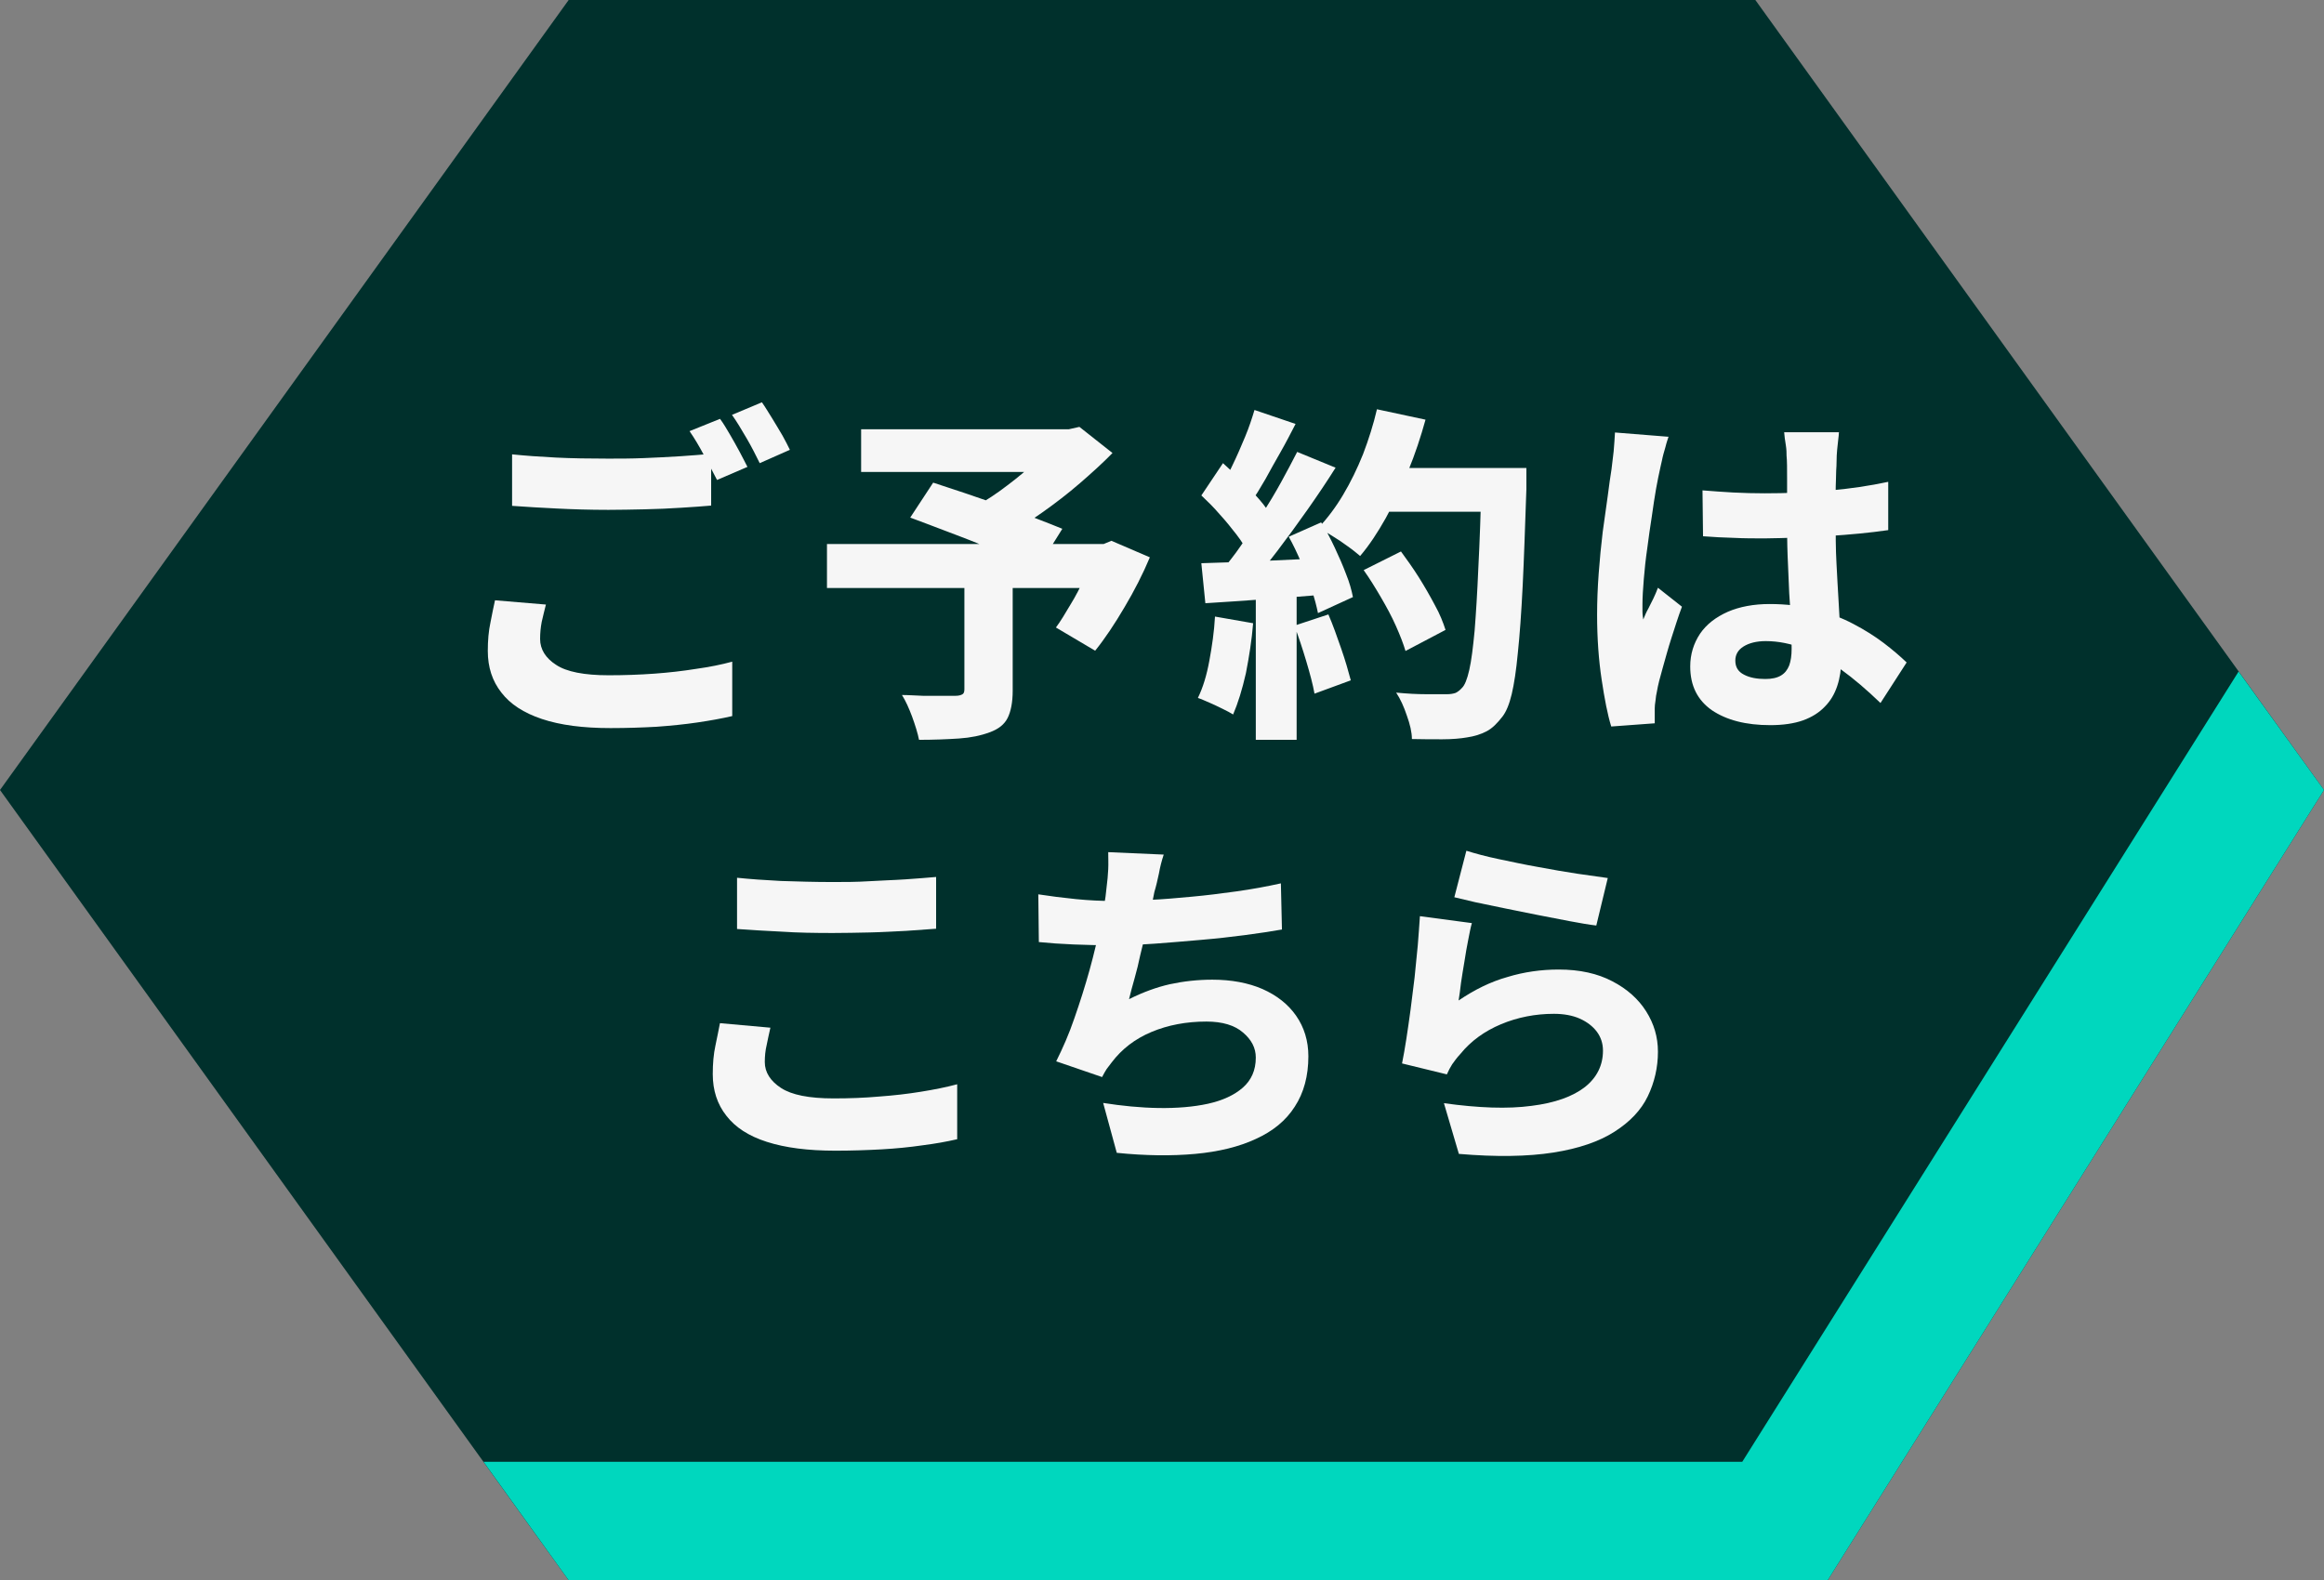 <?xml version="1.0" encoding="UTF-8"?><svg id="_レイヤー_1" xmlns="http://www.w3.org/2000/svg" viewBox="0 0 87.09 59.23"><rect x="0" y="0" width="87.09" height="59.23" fill="#808080" stroke="none"/><polygon points="65.78 0 21.31 0 0 29.61 21.31 59.23 68.49 59.23 87.09 29.61 65.78 0" fill="#00302c" fill-rule="evenodd"/><polygon points="21.31 59.23 68.49 59.23 87.09 29.61 83.89 25.17 65.29 54.79 18.12 54.79 21.31 59.23" fill="#00d7be" fill-rule="evenodd"/><path d="M20.46,22.65c-.06.23-.11.45-.16.66-.04.21-.06.42-.06.64,0,.39.21.72.6.97.39.26,1.05.39,1.97.39.59,0,1.15-.02,1.71-.06.55-.04,1.07-.1,1.57-.18.5-.07.95-.16,1.35-.27v2.04c-.39.09-.83.17-1.31.24-.47.07-.98.12-1.52.16-.54.03-1.11.05-1.73.05-1.03,0-1.88-.11-2.57-.34s-1.19-.56-1.52-.99c-.34-.43-.51-.95-.51-1.56,0-.39.03-.75.1-1.07.06-.32.12-.6.17-.83l1.91.16ZM19.19,17.03c.49.05,1.04.09,1.64.12s1.26.04,1.96.04c.42,0,.87,0,1.34-.02.47-.02.92-.04,1.37-.07.44-.03.82-.06,1.15-.09v1.94c-.3.03-.67.05-1.11.08-.45.03-.91.05-1.39.06-.48.01-.93.02-1.35.02-.7,0-1.34-.02-1.93-.05-.59-.03-1.15-.06-1.68-.1v-1.93ZM26.99,15.71c.12.16.23.35.36.57.13.22.25.44.37.66.12.22.21.41.29.56l-1.14.49c-.14-.27-.3-.58-.49-.93-.18-.34-.36-.64-.54-.9l1.14-.46ZM28.56,15.09c.12.17.23.36.37.58.14.22.26.44.39.65.12.21.21.4.28.54l-1.13.5c-.14-.28-.29-.59-.49-.93-.2-.34-.37-.63-.55-.88l1.12-.47Z" fill="#f6f6f6"/><path d="M30.99,20.39h10.62v1.65h-10.62v-1.65ZM32.27,16.09h7.98v1.6h-7.98v-1.6ZM36.13,21.71h1.82v4.18c0,.44-.07.78-.19,1.02s-.34.42-.68.54c-.32.12-.7.2-1.14.23-.45.03-.95.05-1.5.05-.05-.25-.14-.54-.26-.87-.12-.32-.24-.59-.38-.81.24,0,.51.02.79.03.27,0,.53,0,.75,0,.22,0,.38,0,.47,0,.13,0,.21-.03.26-.06.05-.03.07-.09.07-.19v-4.11ZM34.11,19.4l.86-1.31c.35.11.74.25,1.18.39.43.15.88.3,1.34.46.45.16.88.31,1.28.47.4.15.74.29,1.04.41l-.93,1.49c-.26-.12-.59-.27-.98-.43s-.8-.33-1.25-.51c-.44-.18-.88-.34-1.32-.51s-.85-.32-1.22-.46ZM39.6,16.09h.45l.4-.09,1.24.98c-.36.37-.77.74-1.22,1.13s-.92.75-1.4,1.09-.97.65-1.45.92c-.08-.12-.18-.26-.3-.4s-.25-.29-.39-.42c-.13-.14-.24-.25-.34-.34.38-.21.76-.46,1.15-.76.4-.3.76-.6,1.08-.91.33-.31.59-.58.77-.82v-.38ZM41.03,20.39h.33l.29-.12,1.44.62c-.26.62-.58,1.25-.95,1.87-.37.63-.73,1.17-1.1,1.63l-1.47-.87c.18-.24.35-.53.54-.85.2-.32.37-.66.53-1,.17-.34.29-.67.4-.99v-.29Z" fill="#f6f6f6"/><path d="M45.53,23.11l1.43.25c-.05.63-.15,1.25-.27,1.87-.14.62-.3,1.13-.48,1.55-.1-.06-.22-.13-.39-.21-.17-.08-.32-.16-.49-.23s-.31-.14-.44-.18c.19-.39.33-.85.43-1.4.1-.54.18-1.09.21-1.64ZM45.02,18.57l.81-1.21c.22.2.46.42.7.66s.47.48.67.71c.2.23.35.45.46.65l-.88,1.36c-.1-.21-.24-.44-.44-.7-.2-.26-.41-.52-.64-.77-.22-.26-.46-.49-.68-.7ZM45.02,21.11c.61-.02,1.35-.04,2.2-.08.86-.04,1.73-.08,2.62-.12v1.36c-.83.07-1.65.13-2.46.19-.82.06-1.55.11-2.21.15l-.15-1.49ZM47.02,15.37l1.53.52c-.18.35-.36.7-.56,1.05s-.39.69-.57,1.02c-.19.33-.36.61-.54.86l-1.17-.47c.16-.27.32-.58.48-.92.17-.35.32-.7.47-1.06s.26-.7.35-1ZM48.59,16.93l1.46.6c-.32.51-.67,1.03-1.05,1.57-.38.54-.76,1.06-1.14,1.56s-.74.93-1.07,1.3l-1.05-.52c.25-.3.52-.63.77-1,.26-.37.53-.76.78-1.16.26-.41.5-.81.72-1.21.22-.4.42-.78.6-1.13ZM47.06,21.89h1.53v5.84h-1.53v-5.84ZM48.29,20.12l1.22-.54c.19.3.35.61.51.95s.3.66.42.98c.13.32.21.61.26.87l-1.31.6c-.05-.25-.13-.55-.23-.88-.12-.33-.24-.67-.4-1.02-.15-.35-.3-.67-.47-.97ZM48.51,23.45l1.27-.42c.17.39.32.82.48,1.28s.27.85.36,1.19l-1.36.5c-.06-.34-.17-.75-.31-1.22s-.29-.92-.44-1.32ZM51.6,15.34l1.82.39c-.18.65-.39,1.29-.65,1.92-.25.63-.54,1.22-.84,1.77-.31.55-.62,1.02-.96,1.42-.12-.1-.26-.22-.46-.36-.19-.14-.38-.27-.58-.39-.21-.13-.37-.23-.52-.31.33-.35.64-.76.92-1.23.28-.47.53-.98.75-1.53.21-.55.39-1.12.52-1.68ZM51.1,21.37l1.4-.7c.22.3.45.62.67.97s.42.7.6,1.04c.19.34.31.65.4.93l-1.5.79c-.08-.27-.2-.58-.36-.94s-.35-.71-.56-1.07c-.21-.36-.42-.7-.64-1.01ZM51.64,17.54h4.63v1.64h-4.63v-1.64ZM55.52,17.54h1.68v.49c0,.13,0,.22,0,.3-.05,1.43-.09,2.65-.14,3.65s-.11,1.83-.18,2.49c-.06.65-.14,1.17-.23,1.55-.09.38-.21.66-.34.83-.2.26-.39.45-.6.56-.21.11-.46.19-.74.23-.23.04-.55.07-.92.07s-.75,0-1.14-.01c0-.25-.07-.55-.19-.88-.11-.33-.24-.62-.4-.86.41.04.79.06,1.13.06.34,0,.61,0,.78,0,.13,0,.23-.02.32-.05.08-.04.16-.1.23-.18.11-.1.2-.33.28-.68.08-.35.14-.84.2-1.47.05-.63.1-1.42.14-2.37.05-.95.09-2.08.12-3.38v-.34Z" fill="#f6f6f6"/><path d="M62.53,16.36c-.03.1-.08.23-.12.4-.05.17-.1.34-.13.5-.04.16-.06.28-.08.36-.04.16-.08.39-.14.7-.05.31-.11.65-.16,1.04-.06.39-.12.79-.17,1.19-.06.41-.1.79-.13,1.16s-.05.68-.05.93c0,.07,0,.16,0,.28s.02.22.03.3c.06-.15.12-.29.19-.41.06-.13.13-.25.19-.38.06-.13.12-.26.17-.4l.9.71c-.14.37-.26.76-.39,1.16-.13.4-.23.78-.33,1.13s-.18.65-.22.9c-.02.09-.04.19-.05.32-.02.13-.03.22-.03.3v.26c0,.1,0,.21,0,.3l-1.63.12c-.14-.45-.25-1.03-.36-1.76-.11-.73-.17-1.54-.17-2.43,0-.5.02-1.01.06-1.55s.09-1.05.15-1.55c.07-.5.13-.95.19-1.36.05-.41.1-.73.14-.99.02-.19.05-.42.08-.67.02-.25.04-.49.05-.71l2,.16ZM68.91,16.22c0,.12-.03.26-.04.41-.02.15-.03.3-.04.44s0,.33-.02.56c0,.23-.02.5-.02.8,0,.3,0,.61,0,.94,0,.63,0,1.21.03,1.73.03.52.05,1,.08,1.44.02.43.05.83.07,1.18.02.36.03.69.03,1,0,.36-.05.69-.15.99s-.25.56-.47.78c-.21.22-.48.39-.81.51-.34.12-.75.18-1.23.18-.92,0-1.64-.19-2.19-.56-.54-.38-.81-.92-.81-1.64,0-.46.13-.87.37-1.23.24-.35.59-.62,1.04-.82.44-.19.97-.29,1.57-.29s1.21.07,1.73.21,1,.32,1.41.54c.42.22.8.46,1.13.71s.62.5.86.73l-.98,1.52c-.51-.49-1-.91-1.47-1.25-.48-.34-.95-.61-1.41-.79-.47-.18-.94-.28-1.42-.28-.34,0-.62.07-.83.2-.21.13-.31.31-.31.53,0,.25.11.42.33.53.21.11.48.16.79.16.24,0,.44-.04.59-.13s.24-.21.31-.38c.06-.17.09-.37.09-.62,0-.23,0-.52-.03-.88,0-.36-.03-.76-.06-1.2-.02-.44-.04-.91-.06-1.4s-.02-.98-.02-1.46c0-.52,0-.98,0-1.4,0-.42,0-.71-.02-.9,0-.1,0-.23-.03-.41-.03-.18-.05-.33-.06-.47h2.06ZM63.8,18.38c.39.03.77.06,1.15.08.39.02.78.03,1.18.03.79,0,1.59-.03,2.39-.1s1.54-.18,2.24-.33v1.81c-.69.1-1.44.17-2.23.22-.8.05-1.6.08-2.4.09-.38,0-.77,0-1.16-.02-.38-.01-.77-.03-1.15-.06l-.02-1.73Z" fill="#f6f6f6"/><path d="M28.87,38.52c-.05.23-.1.44-.14.65-.05.21-.07.42-.07.64,0,.38.21.71.61.97s1.05.39,1.97.39c.59,0,1.15-.02,1.71-.07.55-.04,1.07-.1,1.56-.18.5-.08.95-.17,1.36-.28v2.06c-.39.09-.83.17-1.31.23-.48.07-.99.12-1.52.15-.55.03-1.12.05-1.73.05-1.04,0-1.88-.11-2.57-.33s-1.19-.55-1.52-.98c-.34-.43-.51-.95-.51-1.56,0-.39.03-.75.1-1.07.07-.32.12-.6.17-.84l1.89.17ZM27.62,32.9c.49.05,1.04.09,1.64.12.61.02,1.26.04,1.95.04.43,0,.88,0,1.35-.03s.92-.04,1.36-.07c.43-.03.82-.06,1.16-.09v1.94c-.3.02-.67.05-1.12.08-.44.02-.9.05-1.38.06s-.94.02-1.37.02c-.68,0-1.33-.01-1.91-.05-.59-.03-1.15-.06-1.68-.1v-1.93Z" fill="#f6f6f6"/><path d="M38.9,33.52c.45.07.92.13,1.42.18s.96.07,1.37.07.88-.01,1.38-.04c.51-.02,1.04-.07,1.59-.12.55-.05,1.11-.12,1.68-.2s1.12-.18,1.66-.3l.04,1.73c-.4.07-.86.14-1.39.21-.53.07-1.07.13-1.66.18-.58.05-1.15.1-1.71.14-.57.04-1.09.06-1.58.06-.52,0-1.01-.01-1.47-.03-.48-.02-.91-.05-1.3-.09l-.02-1.79ZM43.61,32.03c-.08.24-.14.48-.18.71-.05.23-.1.46-.17.69-.04.21-.09.44-.14.7-.06.26-.12.53-.18.81-.07.28-.14.57-.21.86-.06.29-.13.58-.21.86s-.15.54-.21.79c.52-.26,1.04-.45,1.53-.56.51-.11,1.04-.17,1.59-.17.72,0,1.35.12,1.88.35.54.24.96.57,1.26,1s.46.94.46,1.52c0,.74-.17,1.37-.51,1.89-.33.52-.82.92-1.46,1.21-.62.29-1.39.48-2.27.56s-1.86.07-2.94-.04l-.51-1.87c.7.11,1.4.18,2.08.19.68.01,1.3-.04,1.85-.16.54-.12.98-.32,1.3-.6.32-.28.49-.65.49-1.13,0-.36-.16-.67-.48-.94-.31-.27-.77-.41-1.37-.41-.75,0-1.44.13-2.06.39-.62.26-1.11.64-1.49,1.14-.07.09-.13.17-.19.25-.05.08-.11.18-.17.3l-1.72-.59c.24-.48.48-1.02.68-1.61.21-.6.4-1.2.57-1.81.17-.61.3-1.18.41-1.71.11-.53.19-.97.22-1.32.04-.3.06-.55.07-.75s0-.42,0-.64l2.05.09Z" fill="#f6f6f6"/><path d="M55.16,34.59c-.05.17-.09.38-.14.64-.05.26-.1.52-.14.8-.05.28-.09.55-.13.81-.03.26-.06.48-.09.66.59-.4,1.19-.7,1.83-.88.62-.19,1.27-.28,1.92-.28.79,0,1.46.15,2.01.44.56.29.98.67,1.27,1.13.29.46.44.96.44,1.51,0,.59-.13,1.15-.38,1.67-.25.52-.67.96-1.25,1.33s-1.34.63-2.29.78c-.96.15-2.14.17-3.54.05l-.56-1.9c1.3.18,2.39.22,3.28.1.88-.11,1.55-.35,2.01-.71.45-.36.67-.82.67-1.36,0-.27-.08-.51-.23-.71s-.37-.37-.64-.49-.6-.18-.97-.18c-.69,0-1.36.13-1.98.39-.62.26-1.13.63-1.52,1.11-.14.15-.23.28-.31.39-.07.11-.14.24-.2.38l-1.68-.41c.05-.26.11-.57.16-.91s.11-.72.16-1.11.1-.79.15-1.2c.04-.41.08-.81.12-1.21.03-.4.06-.76.08-1.09l1.95.26ZM54.96,31.89c.32.1.72.21,1.2.31s.98.21,1.5.3c.52.1,1.01.18,1.46.25.47.07.84.12,1.13.16l-.43,1.78c-.27-.03-.6-.09-.98-.16-.37-.07-.77-.15-1.19-.23s-.83-.17-1.24-.25c-.4-.08-.77-.16-1.11-.23-.33-.08-.6-.14-.8-.19l.45-1.74Z" fill="#f6f6f6"/></svg>